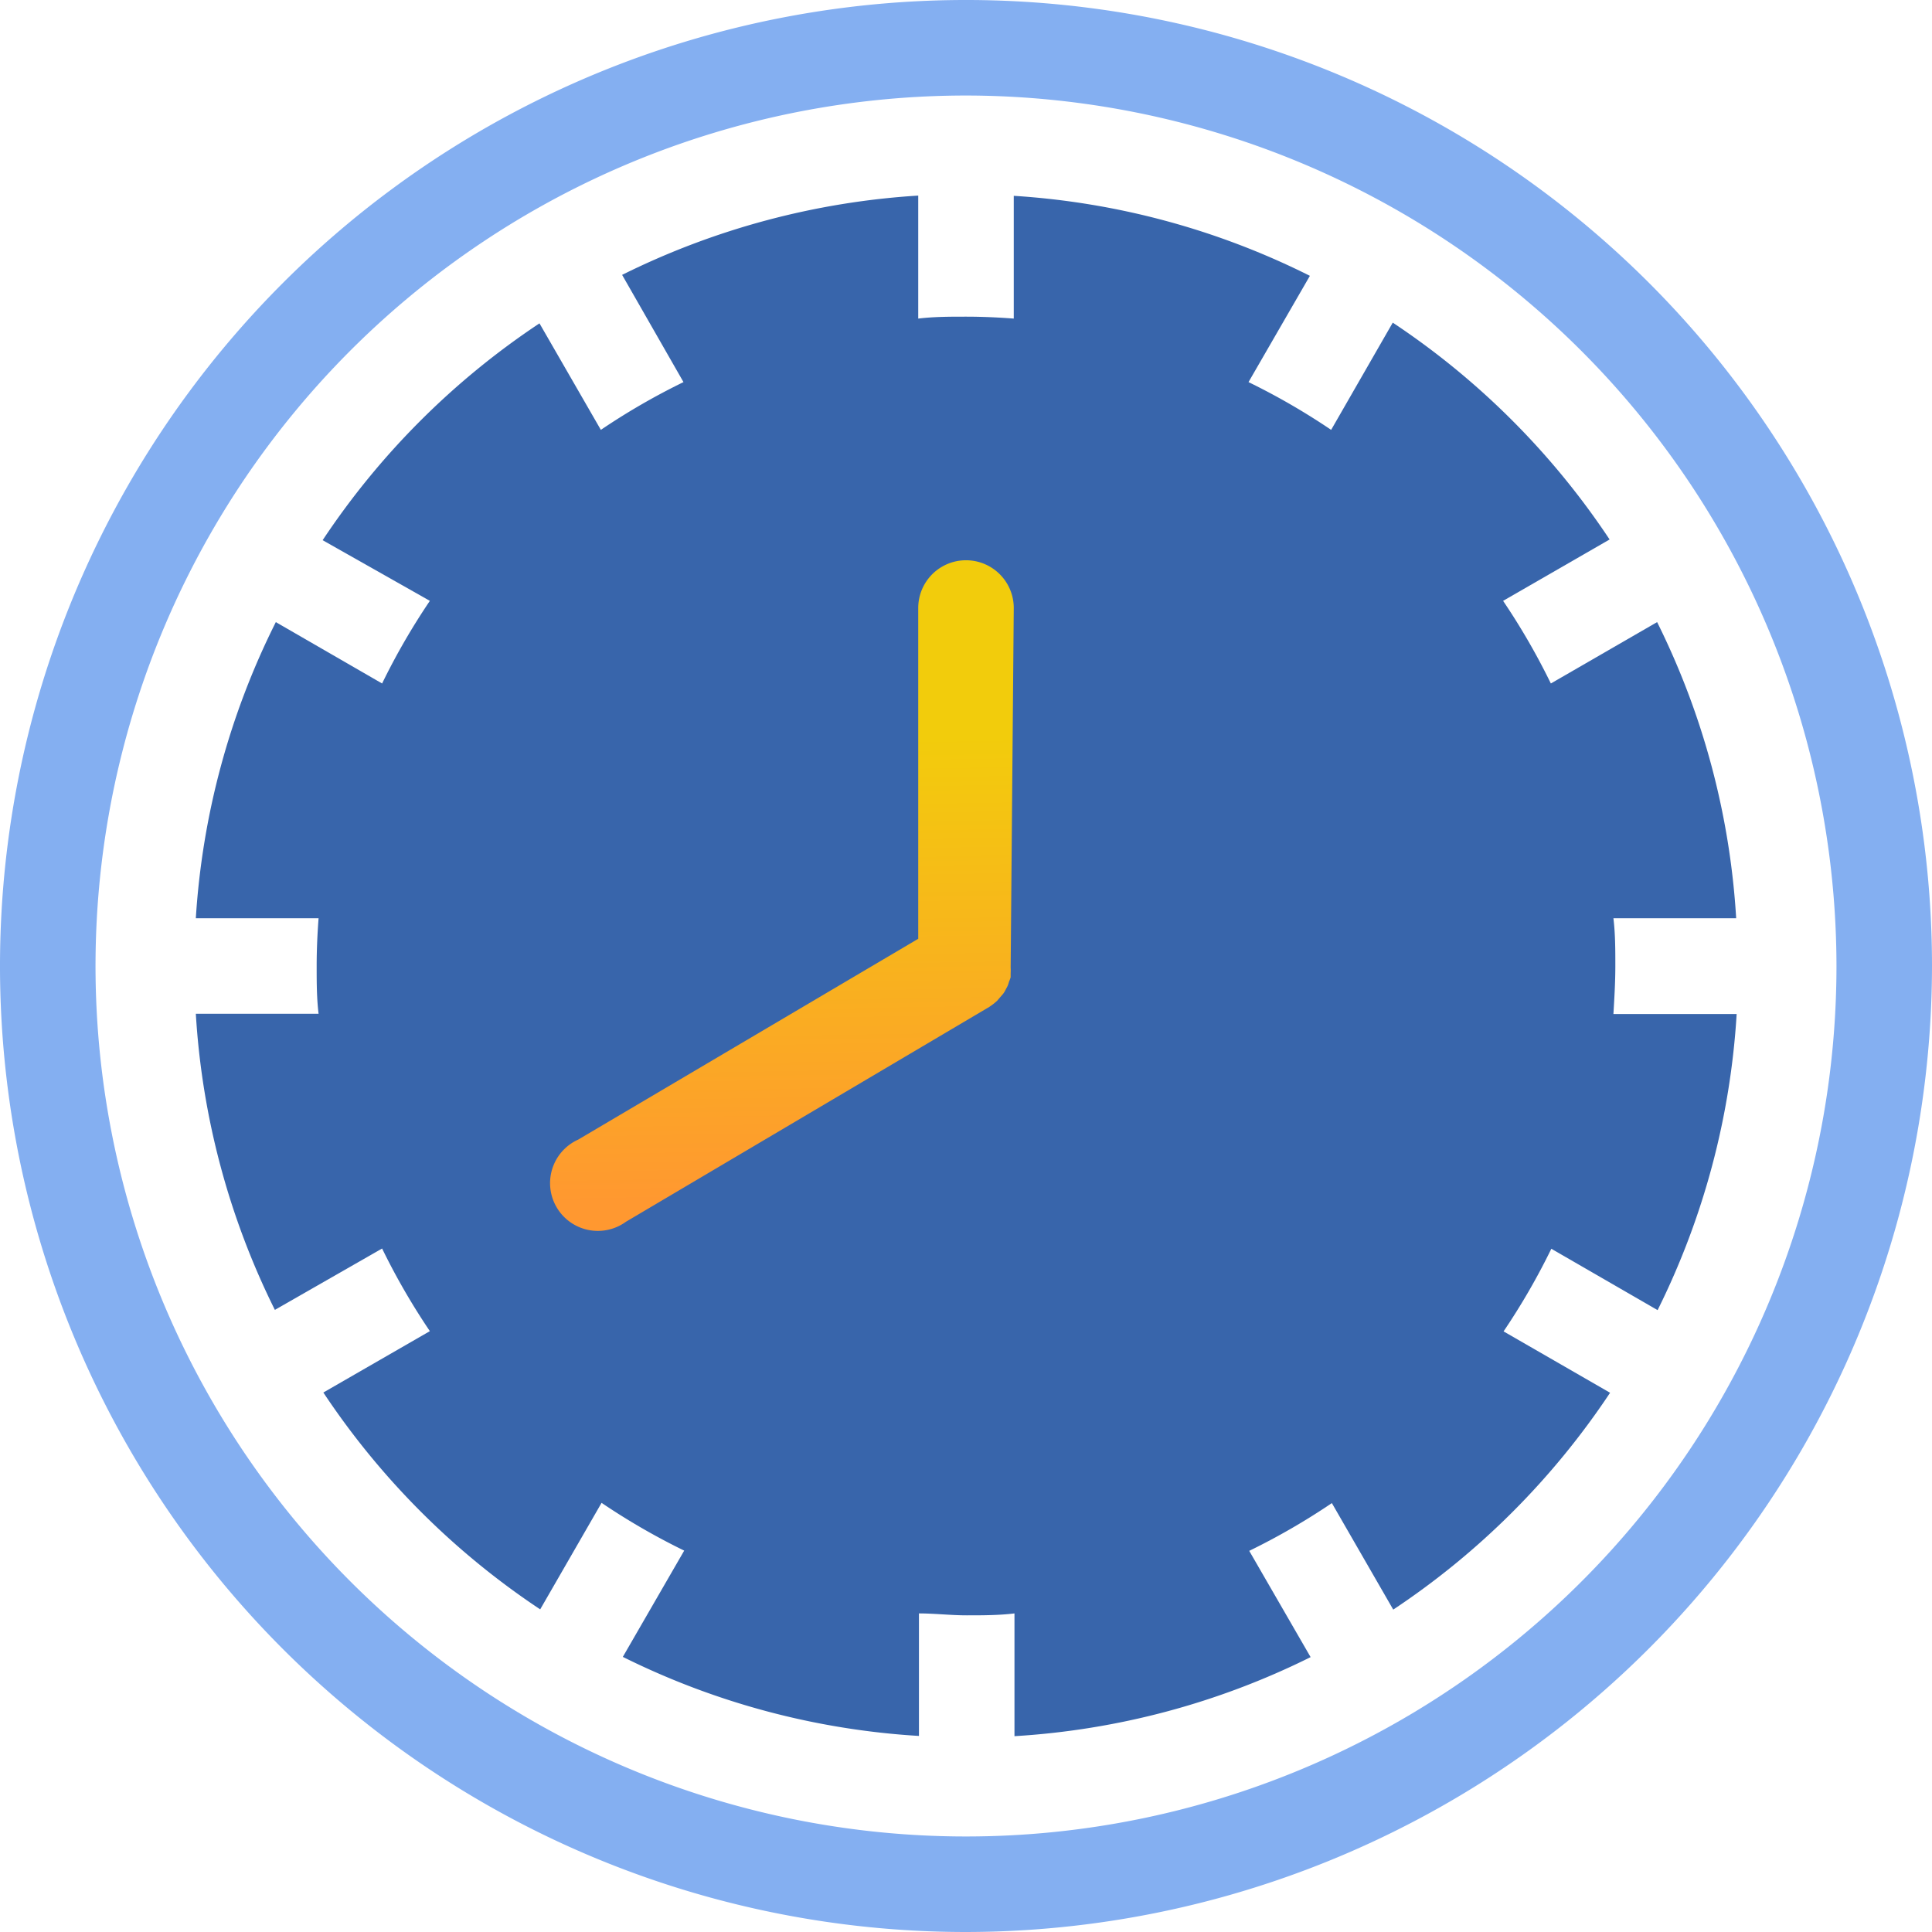 <svg xmlns="http://www.w3.org/2000/svg" xmlns:xlink="http://www.w3.org/1999/xlink" viewBox="0 0 80.9 80.9"><defs><style>.cls-1{fill:#3865ab;}.cls-2{fill:url(#linear-gradient);}.cls-3{fill:#84aff1;}</style><linearGradient id="linear-gradient" x1="32.73" y1="30.99" x2="33.06" y2="50.21" gradientUnits="userSpaceOnUse"><stop offset="0" stop-color="#f2cc0c"/><stop offset="1" stop-color="#ff9830"/></linearGradient></defs><g id="Layer_2" data-name="Layer 2"><g id="Layer_1-2" data-name="Layer 1"><path class="cls-1" d="M67.64,40.45c0-.67,0-1.34-.08-2H72.7a32.13,32.13,0,0,0-3.31-12.4l-4.45,2.57a28.34,28.34,0,0,0-2-3.46l4.46-2.57a32.44,32.44,0,0,0-9.08-9.08L55.74,18a28.34,28.34,0,0,0-3.46-2l2.57-4.45A32.18,32.18,0,0,0,42.45,8.2v5.14c-.66-.05-1.33-.08-2-.08s-1.34,0-2,.08V8.19a32.37,32.37,0,0,0-12.4,3.32L28.62,16a28.34,28.34,0,0,0-3.46,2l-2.57-4.46a32.44,32.44,0,0,0-9.08,9.08L18,25.16a28.34,28.34,0,0,0-2,3.46l-4.45-2.57A32.13,32.13,0,0,0,8.2,38.45h5.14c-.05.66-.08,1.33-.08,2s0,1.34.08,2H8.2a32.18,32.18,0,0,0,3.31,12.4L16,52.28a28.34,28.34,0,0,0,2,3.46l-4.46,2.57a32.44,32.44,0,0,0,9.08,9.08l2.57-4.46a28.34,28.34,0,0,0,3.46,2l-2.57,4.45a32.18,32.18,0,0,0,12.4,3.31V67.56c.66,0,1.33.08,2,.08s1.34,0,2-.08V72.7a32.18,32.18,0,0,0,12.4-3.31l-2.57-4.45a28.34,28.34,0,0,0,3.46-2l2.57,4.46a32.44,32.44,0,0,0,9.08-9.08l-4.46-2.57a28.34,28.34,0,0,0,2-3.46l4.45,2.57a32.18,32.18,0,0,0,3.31-12.4H67.56C67.6,41.79,67.64,41.12,67.64,40.45Z"/><path class="cls-2" d="M42.45,25.46a2,2,0,1,0-4,0V39.31L24.21,47.72a2,2,0,1,0,2,3.44l15.22-9,0,0,.18-.13.14-.12.12-.14.13-.15a.86.86,0,0,0,.1-.16l.09-.17a1.27,1.27,0,0,0,.06-.18,1.46,1.46,0,0,0,.07-.19c0-.06,0-.12,0-.17a1.79,1.79,0,0,0,0-.23.07.07,0,0,0,0,0Z"/><path class="cls-3" d="M40.45,80.9A40.45,40.45,0,1,1,80.9,40.45,40.5,40.5,0,0,1,40.45,80.9Zm0-76.9A36.45,36.45,0,1,0,76.9,40.45,36.49,36.49,0,0,0,40.45,4Z"/></g></g></svg>